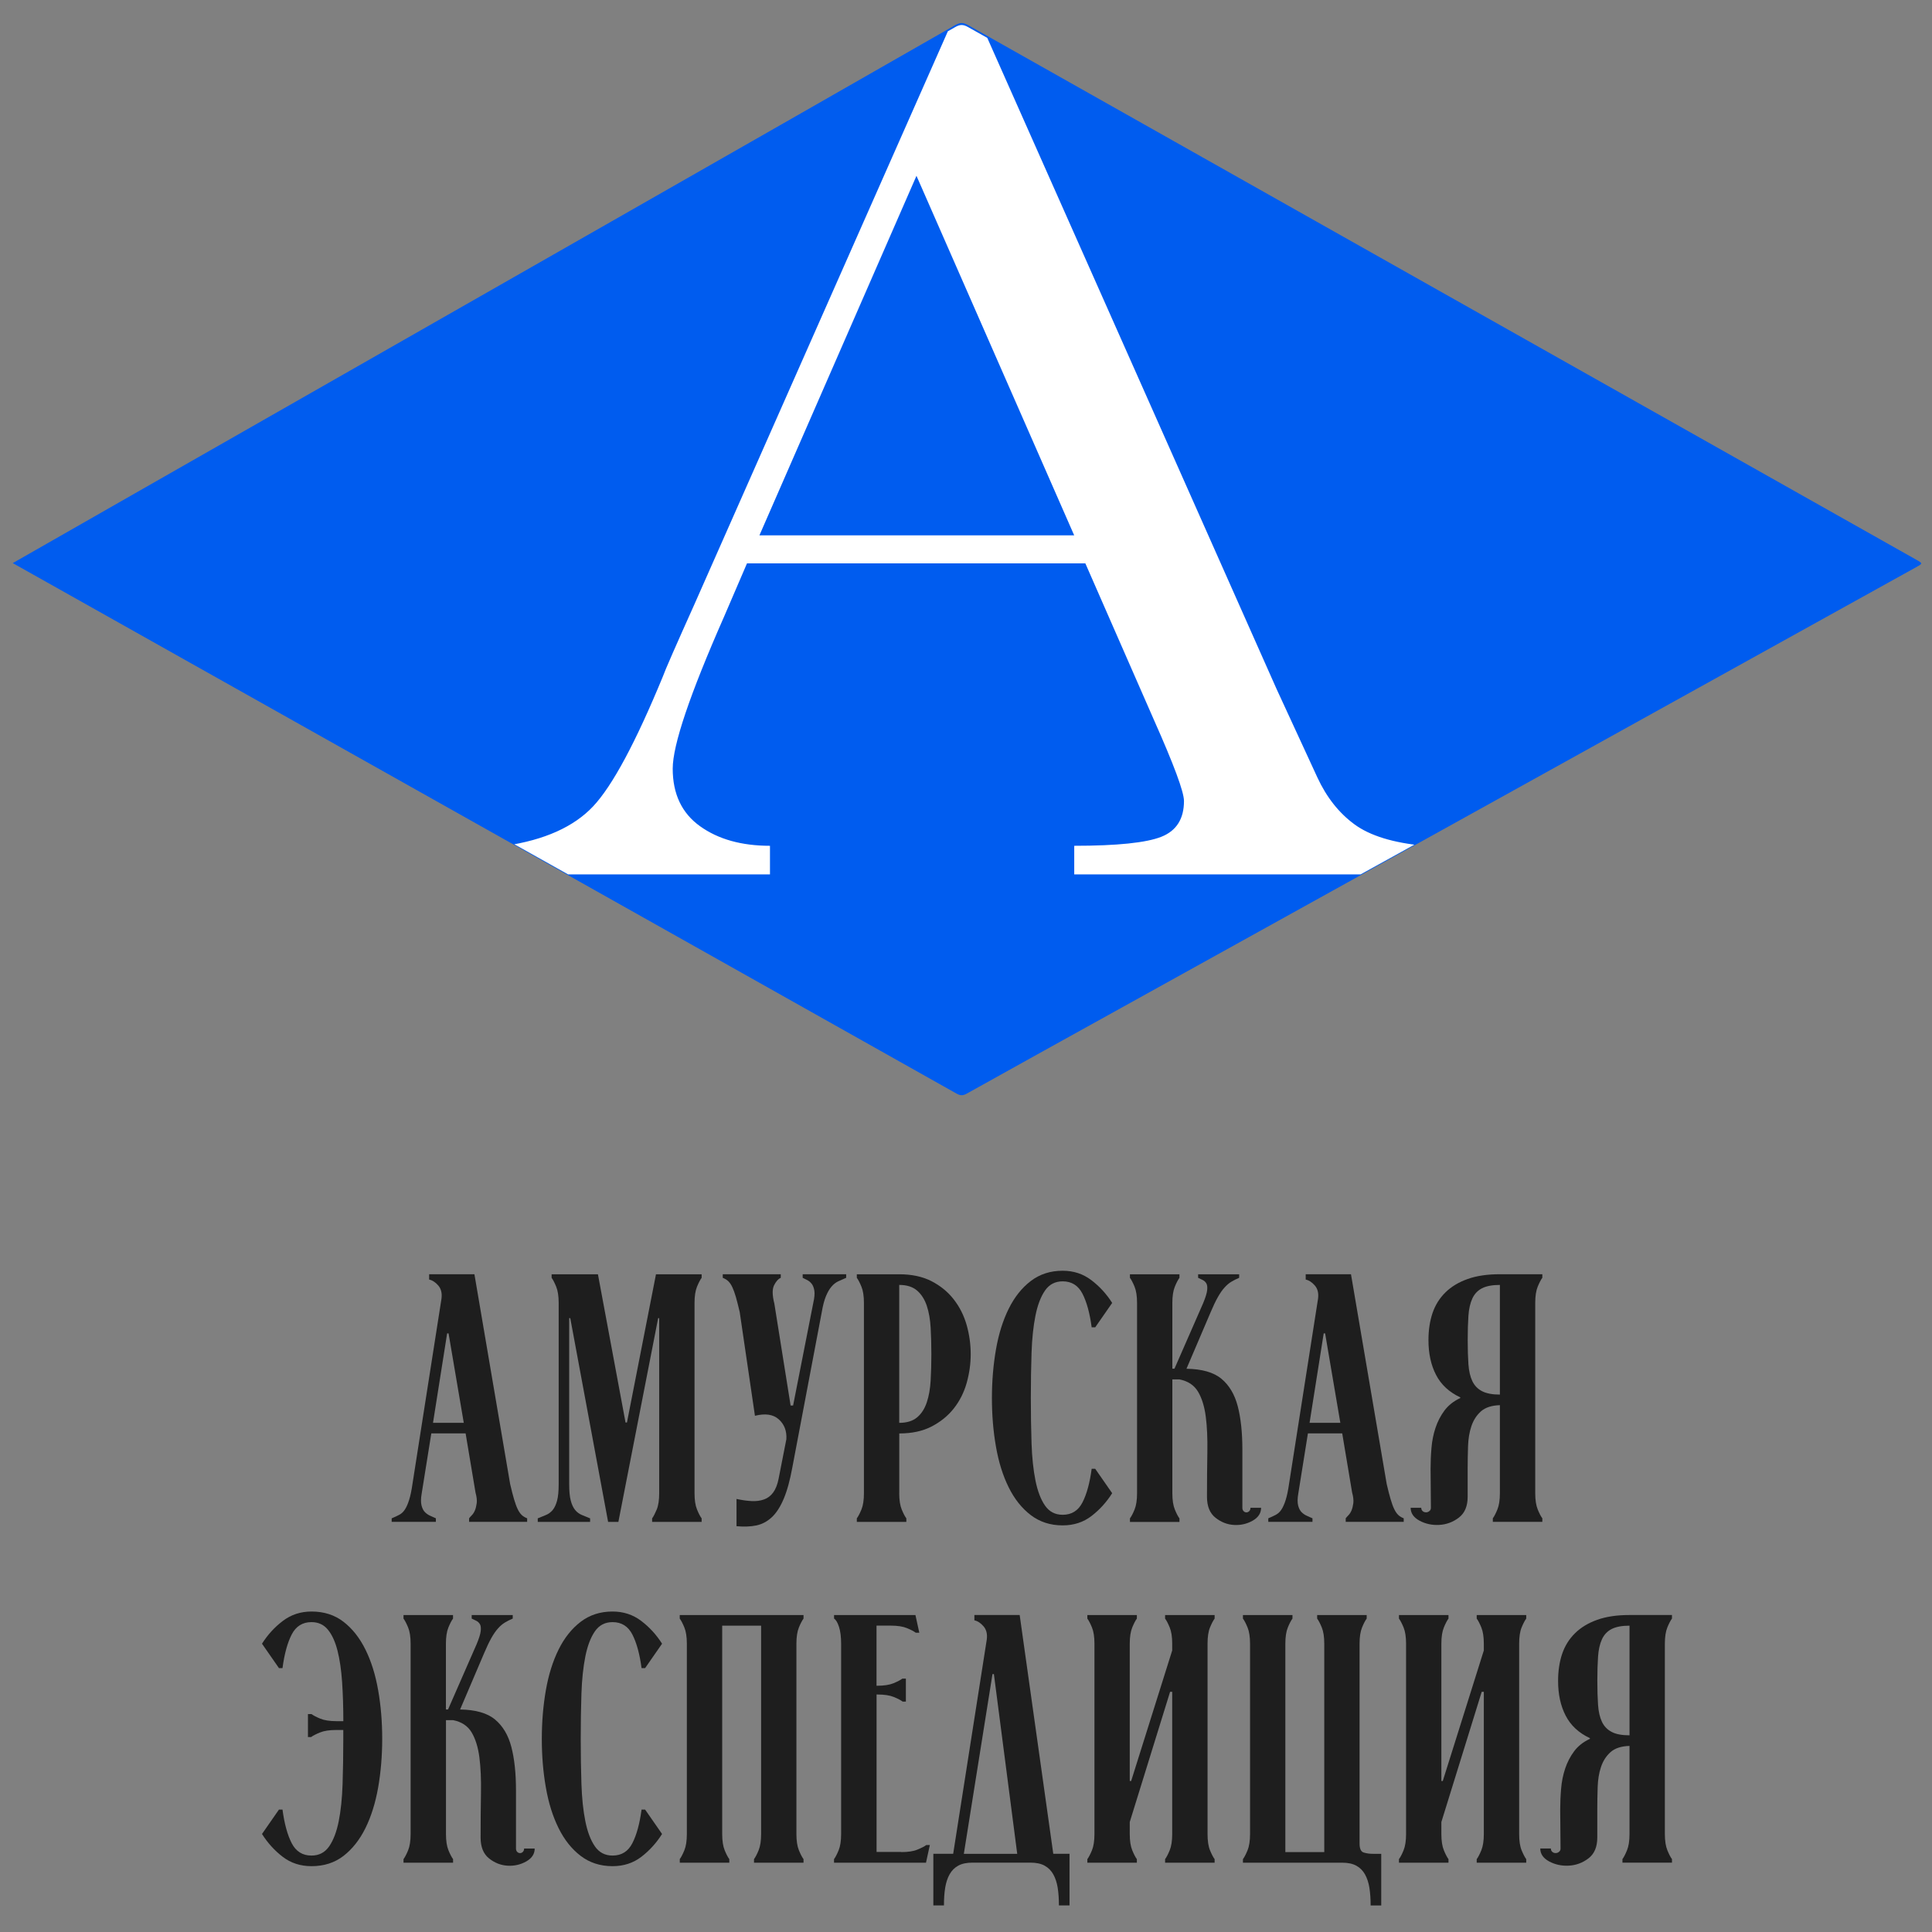 <?xml version="1.0" encoding="UTF-8"?> <svg xmlns="http://www.w3.org/2000/svg" xmlns:xlink="http://www.w3.org/1999/xlink" version="1.1" id="Layer_1" x="0px" y="0px" viewBox="0 0 410 410" style="enable-background:new 0 0 410 410;" xml:space="preserve"><rect x="0" y="0" width="410" height="410" fill="#808080" stroke="none"/> <style type="text/css"> .st0{fill:#005CEF;} .st1{clip-path:url(#SVGID_00000078017658700609238670000001277849319408320675_);} .st2{fill:#FFFFFF;} .st3{fill:#1E1E1E;} </style> <g> <path class="st0" d="M2.71,119.5c8.72-4.98,17.28-9.87,25.85-14.76c17.53-10,35.05-20,52.58-30c16.19-9.24,32.39-18.48,48.58-27.72 c24.33-13.88,48.66-27.77,72.97-41.68c0.99-0.57,1.68-0.62,2.72-0.03c67.05,37.83,134.13,75.63,201.2,113.44 c1.46,0.82,1.46,0.82,0,1.63c-15.52,8.6-31.03,17.21-46.55,25.81c-14.14,7.84-28.28,15.68-42.42,23.52 c-13.34,7.4-26.69,14.79-40.03,22.19c-13.12,7.27-26.23,14.54-39.35,21.81c-11.05,6.12-22.1,12.24-33.13,18.39 c-0.79,0.44-1.35,0.42-2.13-0.02C138.68,195.9,74.33,159.75,9.99,123.59C7.6,122.25,5.21,120.9,2.71,119.5z"></path> <g> <defs> <path id="SVGID_1_" d="M2.71,119.55c8.72-4.96,17.28-9.84,25.85-14.71c17.53-9.97,35.05-19.93,52.58-29.9 c16.19-9.21,32.39-18.42,48.58-27.63c24.33-13.84,48.66-27.68,72.97-41.55c0.99-0.57,1.68-0.62,2.72-0.03 c67.05,37.71,134.13,75.39,201.2,113.07c1.46,0.82,1.46,0.82,0,1.63c-15.52,8.57-31.03,17.15-46.55,25.72 c-14.14,7.81-28.28,15.63-42.42,23.44c-13.34,7.37-26.69,14.75-40.03,22.12c-13.12,7.25-26.23,14.49-39.35,21.74 c-11.05,6.1-22.1,12.2-33.13,18.33c-0.79,0.44-1.35,0.42-2.13-0.02C138.68,195.7,74.33,159.66,9.99,123.62 C7.6,122.28,5.21,120.94,2.71,119.55z"></path> </defs> <clipPath id="SVGID_00000077326067676760451870000011173035447305725601_"> <use xlink:href="#SVGID_1_" style="overflow:visible;"></use> </clipPath> <g style="clip-path:url(#SVGID_00000077326067676760451870000011173035447305725601_);"> <path class="st2" d="M230.33,119.56h-71.81l-4.88,11.35c-7.25,16.46-10.88,27.19-10.88,32.21c0,5.37,1.93,9.44,5.79,12.21 c3.86,2.77,8.81,4.16,14.85,4.16v6.07H107.2v-6.07c8.37-1.23,14.59-4.03,18.68-8.38c4.09-4.36,9.01-13.53,14.78-27.52 c0.46-1.32,2.7-6.42,6.69-15.31L202.3,4.04h5.44l63.17,142.18l8.65,18.75c1.95,4.22,4.58,7.55,7.88,9.97 c3.3,2.42,8.25,3.94,14.85,4.55v6.07h-74.32v-6.07c9.11,0,15.27-0.64,18.48-1.91c3.21-1.27,4.81-3.81,4.81-7.59 c0-1.94-2.14-7.7-6.41-17.29L230.33,119.56z M227.96,113.61l-33.47-76.3l-33.33,76.3H227.96z"></path> </g> </g> <g> <path class="st3" d="M83.11,322.22c0.6-0.25,1.14-0.5,1.61-0.75c0.48-0.25,0.88-0.62,1.2-1.12c0.33-0.5,0.63-1.18,0.9-2.03 c0.27-0.85,0.51-1.98,0.71-3.38l6.16-39.34c0.15-1.15-0.07-2.08-0.67-2.78c-0.6-0.7-1.25-1.13-1.95-1.28v-1.13h9.61l7.58,44.52 c0.3,1.3,0.58,2.38,0.83,3.23c0.25,0.85,0.5,1.54,0.75,2.06c0.25,0.53,0.53,0.94,0.83,1.24c0.3,0.3,0.7,0.55,1.2,0.75v0.75H99.55 v-0.75c0.15-0.2,0.35-0.42,0.6-0.68c0.25-0.25,0.46-0.59,0.64-1.01c0.17-0.42,0.3-0.94,0.38-1.54c0.07-0.6-0.01-1.35-0.26-2.25 l-2.1-12.54h-7.28l-2.03,12.69c-0.2,1.1-0.21,1.98-0.04,2.63s0.44,1.14,0.79,1.46c0.35,0.33,0.74,0.58,1.16,0.75 c0.42,0.18,0.79,0.34,1.09,0.49v0.75h-9.38V322.22z M98.42,301.95l-3.23-18.99h-0.3l-3,18.99H98.42z"></path> <path class="st3" d="M131.23,322.97h-2.18l-8.03-43.24h-0.23v35.21c0,1.5,0.11,2.68,0.34,3.53c0.22,0.85,0.54,1.51,0.94,1.99 c0.4,0.48,0.88,0.83,1.43,1.05c0.55,0.23,1.13,0.46,1.73,0.71v0.75h-11.11v-0.75c0.6-0.25,1.18-0.49,1.73-0.71 c0.55-0.22,1.03-0.58,1.43-1.05c0.4-0.48,0.71-1.14,0.94-1.99c0.23-0.85,0.34-2.03,0.34-3.53V276.5c0-1.45-0.18-2.6-0.53-3.45 c-0.35-0.85-0.67-1.48-0.97-1.88v-0.75h9.83l5.86,31.46h0.3l6.16-31.46h9.69v0.75c-0.3,0.4-0.63,1.03-0.98,1.88 c-0.35,0.85-0.53,2-0.53,3.45v40.39c0,1.45,0.18,2.6,0.53,3.45c0.35,0.85,0.67,1.48,0.98,1.88v0.75h-10.51v-0.75 c0.3-0.4,0.62-1.03,0.98-1.88c0.35-0.85,0.52-2,0.52-3.45v-37.16h-0.22L131.23,322.97z"></path> <path class="st3" d="M160.21,300.45l-3.23-22c-0.3-1.3-0.58-2.38-0.82-3.23c-0.25-0.85-0.5-1.54-0.75-2.06 c-0.25-0.53-0.52-0.94-0.83-1.24c-0.3-0.3-0.7-0.55-1.2-0.75v-0.75h12.31v0.75c-0.55,0.25-1.03,0.79-1.43,1.61 c-0.4,0.83-0.38,2.11,0.07,3.87l3.45,21.62h0.53l4.28-21.77c0.25-1.1,0.33-1.96,0.23-2.59c-0.1-0.62-0.29-1.11-0.56-1.46 c-0.27-0.35-0.59-0.61-0.94-0.79c-0.35-0.17-0.67-0.34-0.98-0.49v-0.75h9.23v0.75c-0.6,0.25-1.16,0.5-1.69,0.75 c-0.53,0.25-1,0.63-1.43,1.13c-0.43,0.5-0.81,1.16-1.16,1.99c-0.35,0.83-0.65,1.96-0.9,3.42l-6.23,32.88 c-0.5,2.75-1.11,4.99-1.84,6.72c-0.73,1.73-1.58,3.04-2.55,3.94s-2.08,1.48-3.3,1.73c-1.23,0.25-2.62,0.3-4.17,0.15v-5.78 c1.15,0.25,2.21,0.4,3.19,0.45c0.97,0.05,1.85-0.06,2.63-0.34c0.78-0.27,1.43-0.76,1.95-1.46c0.52-0.7,0.91-1.68,1.16-2.93 l1.65-8.41c0.1-1.75-0.44-3.15-1.61-4.2C164.1,300.15,162.41,299.9,160.21,300.45z"></path> <path class="st3" d="M190.83,316.89c0,1.45,0.18,2.6,0.53,3.45c0.35,0.85,0.68,1.48,0.98,1.88v0.75h-10.51v-0.75 c0.3-0.4,0.63-1.03,0.98-1.88c0.35-0.85,0.53-2,0.53-3.45V276.5c0-1.45-0.18-2.6-0.53-3.45c-0.35-0.85-0.68-1.48-0.98-1.88v-0.75 h9.01c2.65,0,4.93,0.49,6.83,1.46c1.9,0.98,3.48,2.26,4.73,3.87c1.25,1.6,2.16,3.42,2.74,5.44c0.57,2.03,0.86,4.09,0.86,6.19 c0,2.05-0.29,4.09-0.86,6.12c-0.58,2.03-1.49,3.83-2.74,5.41c-1.25,1.58-2.83,2.85-4.73,3.83c-1.9,0.98-4.18,1.46-6.83,1.46 V316.89z M190.83,301.95c1.6,0,2.87-0.39,3.79-1.16c0.92-0.77,1.61-1.84,2.06-3.19c0.45-1.35,0.72-2.9,0.82-4.65 c0.1-1.75,0.15-3.6,0.15-5.56c0-1.95-0.05-3.82-0.15-5.59c-0.1-1.78-0.37-3.34-0.82-4.69c-0.45-1.35-1.14-2.43-2.06-3.23 c-0.93-0.8-2.19-1.2-3.79-1.2V301.95z"></path> <path class="st3" d="M232.42,281.68h-0.75c-0.4-3-1.05-5.38-1.95-7.13c-0.9-1.75-2.3-2.63-4.2-2.63c-1.6,0-2.85,0.65-3.75,1.95 c-0.9,1.3-1.58,3.08-2.03,5.33c-0.45,2.25-0.73,4.88-0.83,7.88c-0.1,3-0.15,6.21-0.15,9.61c0,3.4,0.05,6.61,0.15,9.61 c0.1,3,0.38,5.63,0.83,7.88s1.13,4.03,2.03,5.33c0.9,1.3,2.15,1.95,3.75,1.95c1.9,0,3.3-0.87,4.2-2.63 c0.9-1.75,1.55-4.13,1.95-7.13h0.75l3.6,5.18c-1.2,1.9-2.67,3.52-4.39,4.84c-1.73,1.33-3.77,1.99-6.12,1.99 c-2.6,0-4.86-0.73-6.76-2.18c-1.9-1.45-3.47-3.42-4.69-5.89c-1.23-2.48-2.13-5.35-2.7-8.63c-0.58-3.28-0.86-6.72-0.86-10.32 s0.29-7.04,0.86-10.32c0.57-3.28,1.48-6.16,2.7-8.63c1.23-2.48,2.79-4.44,4.69-5.89c1.9-1.45,4.15-2.18,6.76-2.18 c2.3,0,4.33,0.66,6.08,1.99c1.75,1.33,3.23,2.94,4.43,4.84L232.42,281.68z"></path> <path class="st3" d="M251.79,290.47c3.3,0.05,5.78,0.76,7.43,2.14c1.65,1.38,2.8,3.32,3.45,5.82c0.65,2.5,0.98,5.57,0.98,9.2 c0,3.63,0,7.75,0,12.35c0,0.3,0.09,0.54,0.26,0.71c0.18,0.18,0.38,0.26,0.6,0.26c0.22,0,0.42-0.09,0.6-0.26 c0.17-0.17,0.26-0.41,0.26-0.71h2.25c0,1.15-0.6,2.06-1.8,2.74c-1.2,0.67-2.51,0.98-3.94,0.9c-1.43-0.08-2.74-0.59-3.94-1.54 c-1.2-0.95-1.8-2.43-1.8-4.43c0-3.45,0.03-6.62,0.08-9.5c0.05-2.88-0.06-5.39-0.34-7.54c-0.28-2.15-0.83-3.92-1.65-5.29 c-0.83-1.38-2.14-2.24-3.94-2.59h-1.5v24.17c0,1.45,0.18,2.6,0.53,3.45c0.35,0.85,0.68,1.48,0.98,1.88v0.75h-10.51v-0.75 c0.3-0.4,0.63-1.03,0.98-1.88c0.35-0.85,0.53-2,0.53-3.45V276.5c0-1.45-0.18-2.6-0.53-3.45c-0.35-0.85-0.68-1.48-0.98-1.88v-0.75 h10.51v0.75c-0.3,0.4-0.63,1.03-0.98,1.88c-0.35,0.85-0.53,2-0.53,3.45v13.96h0.45l6.08-13.89c0.5-1.2,0.79-2.13,0.86-2.78 c0.07-0.65,0.01-1.14-0.19-1.46c-0.2-0.32-0.46-0.56-0.79-0.71c-0.33-0.15-0.64-0.3-0.94-0.45v-0.75h8.71v0.75 c-0.6,0.25-1.15,0.53-1.65,0.83c-0.5,0.3-0.99,0.71-1.46,1.24c-0.48,0.52-0.95,1.21-1.43,2.06c-0.48,0.85-0.99,1.93-1.54,3.23 L251.79,290.47z"></path> <path class="st3" d="M269.13,322.22c0.6-0.25,1.14-0.5,1.61-0.75c0.48-0.25,0.88-0.62,1.2-1.12c0.33-0.5,0.63-1.18,0.9-2.03 c0.27-0.85,0.51-1.98,0.71-3.38l6.16-39.34c0.15-1.15-0.07-2.08-0.67-2.78c-0.6-0.7-1.25-1.13-1.95-1.28v-1.13h9.61l7.58,44.52 c0.3,1.3,0.58,2.38,0.83,3.23c0.25,0.85,0.5,1.54,0.75,2.06c0.25,0.53,0.53,0.94,0.83,1.24c0.3,0.3,0.7,0.55,1.2,0.75v0.75h-12.31 v-0.75c0.15-0.2,0.35-0.42,0.6-0.68c0.25-0.25,0.46-0.59,0.64-1.01c0.17-0.42,0.3-0.94,0.38-1.54c0.07-0.6-0.01-1.35-0.26-2.25 l-2.1-12.54h-7.28l-2.03,12.69c-0.2,1.1-0.21,1.98-0.04,2.63s0.44,1.14,0.79,1.46c0.35,0.33,0.74,0.58,1.16,0.75 c0.42,0.18,0.79,0.34,1.09,0.49v0.75h-9.38V322.22z M284.44,301.95l-3.23-18.99h-0.3l-3,18.99H284.44z"></path> <path class="st3" d="M303.66,319.97l-0.07-8.26c0-1.45,0.06-2.93,0.19-4.43c0.12-1.5,0.41-2.93,0.86-4.28 c0.45-1.35,1.09-2.58,1.91-3.68c0.83-1.1,1.94-1.98,3.34-2.63v-0.15c-2.35-1.1-4.07-2.69-5.14-4.77c-1.08-2.08-1.61-4.54-1.61-7.4 c0-2.1,0.29-4,0.86-5.71c0.58-1.7,1.49-3.16,2.74-4.39c1.25-1.23,2.83-2.18,4.73-2.85c1.9-0.68,4.18-1.01,6.83-1.01h9.01v0.75 c-0.3,0.4-0.63,1.03-0.98,1.88c-0.35,0.85-0.53,2-0.53,3.45v40.39c0,1.45,0.18,2.6,0.53,3.45c0.35,0.85,0.67,1.48,0.98,1.88v0.75 H316.8v-0.75c0.3-0.4,0.62-1.03,0.97-1.88c0.35-0.85,0.53-2,0.53-3.45V298.2c-1.75,0.05-3.09,0.49-4.02,1.31 c-0.93,0.83-1.6,1.88-2.03,3.15c-0.43,1.28-0.66,2.7-0.71,4.28c-0.05,1.58-0.08,3.17-0.08,4.77v5.93c0,2-0.63,3.48-1.88,4.43 c-1.25,0.95-2.64,1.46-4.17,1.54c-1.53,0.08-2.92-0.23-4.17-0.9c-1.25-0.68-1.88-1.59-1.88-2.74h2.25c0,0.3,0.1,0.54,0.3,0.71 c0.2,0.18,0.44,0.26,0.71,0.26c0.27,0,0.51-0.09,0.71-0.26C303.56,320.51,303.66,320.27,303.66,319.97z M318.3,295.95v-23.27 c-1.6,0-2.87,0.24-3.79,0.71c-0.93,0.48-1.61,1.2-2.06,2.18c-0.45,0.98-0.73,2.2-0.83,3.68c-0.1,1.48-0.15,3.19-0.15,5.14 c0,1.95,0.05,3.65,0.15,5.1c0.1,1.45,0.38,2.65,0.83,3.6c0.45,0.95,1.14,1.66,2.06,2.14C315.43,295.71,316.7,295.95,318.3,295.95z "></path> <path class="st3" d="M59.2,354l-3.6-5.18c1.2-1.9,2.68-3.52,4.43-4.84c1.75-1.33,3.78-1.99,6.08-1.99c2.65,0,4.92,0.73,6.79,2.18 c1.88,1.45,3.43,3.42,4.65,5.89c1.23,2.48,2.13,5.36,2.7,8.63c0.58,3.28,0.86,6.72,0.86,10.32c0,3.6-0.29,7.04-0.86,10.32 c-0.58,3.28-1.48,6.16-2.7,8.63c-1.23,2.48-2.78,4.44-4.65,5.89c-1.88,1.45-4.14,2.18-6.79,2.18c-2.35,0-4.39-0.66-6.12-1.99 c-1.73-1.33-3.19-2.94-4.39-4.84l3.6-5.18h0.75c0.4,3,1.05,5.38,1.95,7.13c0.9,1.75,2.3,2.63,4.2,2.63c1.6,0,2.85-0.65,3.75-1.95 c0.9-1.3,1.58-3.08,2.03-5.33c0.45-2.25,0.72-4.88,0.82-7.88s0.15-6.21,0.15-9.61v-1.88h-1.5c-1.45,0-2.6,0.18-3.45,0.53 c-0.85,0.35-1.48,0.67-1.88,0.97h-0.67v-4.88h0.75c0.4,0.3,1.03,0.63,1.88,0.98c0.85,0.35,2,0.53,3.45,0.53h1.43 c0-2.95-0.09-5.72-0.26-8.3c-0.18-2.58-0.5-4.8-0.98-6.68c-0.48-1.88-1.15-3.35-2.03-4.43c-0.88-1.08-2.04-1.61-3.49-1.61 c-1.9,0-3.3,0.88-4.2,2.63c-0.9,1.75-1.55,4.13-1.95,7.13H59.2z"></path> <path class="st3" d="M97.64,362.78c3.3,0.05,5.78,0.76,7.43,2.14c1.65,1.38,2.8,3.32,3.45,5.82c0.65,2.5,0.98,5.57,0.98,9.2 c0,3.63,0,7.75,0,12.35c0,0.3,0.09,0.54,0.26,0.71c0.18,0.18,0.38,0.26,0.6,0.26c0.22,0,0.42-0.09,0.6-0.26 c0.17-0.17,0.26-0.41,0.26-0.71h2.25c0,1.15-0.6,2.06-1.8,2.74c-1.2,0.67-2.51,0.98-3.94,0.9c-1.43-0.08-2.74-0.59-3.94-1.54 c-1.2-0.95-1.8-2.43-1.8-4.43c0-3.45,0.03-6.62,0.08-9.5c0.05-2.88-0.06-5.39-0.34-7.54c-0.28-2.15-0.83-3.92-1.65-5.29 c-0.83-1.38-2.14-2.24-3.94-2.59h-1.5v24.17c0,1.45,0.18,2.6,0.53,3.45c0.35,0.85,0.68,1.48,0.98,1.88v0.75H85.63v-0.75 c0.3-0.4,0.63-1.03,0.98-1.88c0.35-0.85,0.53-2,0.53-3.45v-40.39c0-1.45-0.18-2.6-0.53-3.45c-0.35-0.85-0.68-1.48-0.98-1.88v-0.75 h10.51v0.75c-0.3,0.4-0.63,1.03-0.98,1.88c-0.35,0.85-0.53,2-0.53,3.45v13.96h0.45l6.08-13.89c0.5-1.2,0.79-2.13,0.86-2.78 c0.07-0.65,0.01-1.14-0.19-1.46c-0.2-0.32-0.46-0.56-0.79-0.71c-0.33-0.15-0.64-0.3-0.94-0.45v-0.75h8.71v0.75 c-0.6,0.25-1.15,0.53-1.65,0.83c-0.5,0.3-0.99,0.71-1.46,1.24c-0.48,0.52-0.95,1.21-1.43,2.06c-0.48,0.85-0.99,1.93-1.54,3.23 L97.64,362.78z"></path> <path class="st3" d="M136.9,354h-0.75c-0.4-3-1.05-5.38-1.95-7.13c-0.9-1.75-2.3-2.63-4.2-2.63c-1.6,0-2.85,0.65-3.75,1.95 c-0.9,1.3-1.58,3.08-2.03,5.33c-0.45,2.25-0.73,4.88-0.83,7.88c-0.1,3-0.15,6.21-0.15,9.61c0,3.4,0.05,6.61,0.15,9.61 c0.1,3,0.38,5.63,0.83,7.88c0.45,2.25,1.13,4.03,2.03,5.33c0.9,1.3,2.15,1.95,3.75,1.95c1.9,0,3.3-0.87,4.2-2.63 c0.9-1.75,1.55-4.13,1.95-7.13h0.75l3.6,5.18c-1.2,1.9-2.67,3.52-4.39,4.84c-1.73,1.33-3.77,1.99-6.12,1.99 c-2.6,0-4.86-0.73-6.76-2.18c-1.9-1.45-3.47-3.42-4.69-5.89c-1.23-2.48-2.13-5.35-2.7-8.63c-0.58-3.28-0.86-6.72-0.86-10.32 c0-3.6,0.29-7.04,0.86-10.32c0.57-3.28,1.48-6.16,2.7-8.63c1.23-2.48,2.79-4.44,4.69-5.89c1.9-1.45,4.15-2.18,6.76-2.18 c2.3,0,4.33,0.66,6.08,1.99c1.75,1.33,3.23,2.94,4.43,4.84L136.9,354z"></path> <path class="st3" d="M144.25,394.54c0.3-0.4,0.63-1.03,0.98-1.88c0.35-0.85,0.53-2,0.53-3.45v-40.39c0-1.45-0.18-2.6-0.53-3.45 c-0.35-0.85-0.68-1.48-0.98-1.88v-0.75h26.27v0.75c-0.3,0.4-0.63,1.03-0.98,1.88c-0.35,0.85-0.53,2-0.53,3.45v40.39 c0,1.45,0.18,2.6,0.53,3.45c0.35,0.85,0.68,1.48,0.98,1.88v0.75h-10.51v-0.75c0.3-0.4,0.63-1.03,0.98-1.88 c0.35-0.85,0.53-2,0.53-3.45v-44.22h-8.26v44.22c0,1.45,0.18,2.6,0.53,3.45c0.35,0.85,0.68,1.48,0.98,1.88v0.75h-10.51V394.54z"></path> <path class="st3" d="M191.25,393.04c1.45,0,2.6-0.17,3.45-0.53c0.85-0.35,1.48-0.67,1.88-0.97h0.75l-0.82,3.75h-19.52v-0.75 c0.3-0.4,0.63-1.03,0.98-1.88c0.35-0.85,0.53-2,0.53-3.45v-40.39c0-1.45-0.15-2.64-0.45-3.57c-0.3-0.92-0.65-1.51-1.05-1.76v-0.75 h17.27l0.82,3.75h-0.75c-0.4-0.3-1.03-0.63-1.88-0.98c-0.85-0.35-2-0.53-3.45-0.53h-3v12.76h0.15c1.45,0,2.6-0.18,3.45-0.53 c0.85-0.35,1.48-0.68,1.88-0.98h0.75v4.88h-0.67c-0.4-0.3-1.03-0.63-1.88-0.98c-0.85-0.35-2-0.53-3.45-0.53h-0.22v33.41H191.25z"></path> <path class="st3" d="M202.28,393.41l7.13-45.49c0.15-1.15-0.08-2.08-0.68-2.78c-0.6-0.7-1.25-1.13-1.95-1.28v-1.13h9.61 l7.13,50.67h3.45v10.96h-2.25c0-1.4-0.09-2.65-0.26-3.75c-0.18-1.1-0.49-2.05-0.94-2.85c-0.45-0.8-1.06-1.41-1.84-1.84 c-0.78-0.43-1.79-0.64-3.04-0.64h-12.24c-1.25,0-2.26,0.21-3.04,0.64c-0.78,0.42-1.39,1.04-1.84,1.84 c-0.45,0.8-0.76,1.75-0.94,2.85c-0.18,1.1-0.26,2.35-0.26,3.75h-2.25v-10.96H202.28z M215.87,393.41l-4.95-38.14h-0.3l-6.08,38.14 H215.87z"></path> <path class="st3" d="M256.26,389.21c0,1.45,0.17,2.6,0.52,3.45c0.35,0.85,0.68,1.48,0.98,1.88v0.75h-10.51v-0.75 c0.3-0.4,0.63-1.03,0.98-1.88c0.35-0.85,0.53-2,0.53-3.45v-30.18h-0.45l-8.56,27.63v2.55c0,1.45,0.18,2.6,0.53,3.45 c0.35,0.85,0.68,1.48,0.98,1.88v0.75h-10.51v-0.75c0.3-0.4,0.63-1.03,0.98-1.88c0.35-0.85,0.53-2,0.53-3.45v-40.39 c0-1.45-0.18-2.6-0.53-3.45c-0.35-0.85-0.68-1.48-0.98-1.88v-0.75h10.51v0.75c-0.3,0.4-0.63,1.03-0.98,1.88 c-0.35,0.85-0.53,2-0.53,3.45v29.13h0.3l8.71-27.7v-1.43c0-1.45-0.18-2.6-0.53-3.45c-0.35-0.85-0.68-1.48-0.98-1.88v-0.75h10.51 v0.75c-0.3,0.4-0.63,1.03-0.98,1.88c-0.35,0.85-0.52,2-0.52,3.45V389.21z"></path> <path class="st3" d="M291.39,393.41h1.73v10.96h-2.25c0-1.4-0.09-2.65-0.26-3.75c-0.18-1.1-0.49-2.05-0.94-2.85 c-0.45-0.8-1.06-1.41-1.84-1.84c-0.78-0.43-1.79-0.64-3.04-0.64h-21.02v-0.75c0.3-0.4,0.63-1.03,0.98-1.88 c0.35-0.85,0.53-2,0.53-3.45v-40.39c0-1.45-0.18-2.6-0.53-3.45c-0.35-0.85-0.68-1.48-0.98-1.88v-0.75h10.51v0.75 c-0.3,0.4-0.63,1.03-0.98,1.88c-0.35,0.85-0.53,2-0.53,3.45v44.22h8.26v-44.22c0-1.45-0.18-2.6-0.53-3.45 c-0.35-0.85-0.68-1.48-0.98-1.88v-0.75h10.51v0.75c-0.3,0.4-0.63,1.03-0.98,1.88c-0.35,0.85-0.53,2-0.53,3.45v42.41 c0,1.1,0.3,1.74,0.9,1.91C290.04,393.33,290.68,393.41,291.39,393.41z"></path> <path class="st3" d="M322.39,389.21c0,1.45,0.17,2.6,0.52,3.45c0.35,0.85,0.68,1.48,0.98,1.88v0.75h-10.51v-0.75 c0.3-0.4,0.63-1.03,0.98-1.88c0.35-0.85,0.53-2,0.53-3.45v-30.18h-0.45l-8.56,27.63v2.55c0,1.45,0.18,2.6,0.53,3.45 c0.35,0.85,0.68,1.48,0.98,1.88v0.75h-10.51v-0.75c0.3-0.4,0.63-1.03,0.98-1.88c0.35-0.85,0.53-2,0.53-3.45v-40.39 c0-1.45-0.18-2.6-0.53-3.45c-0.35-0.85-0.68-1.48-0.98-1.88v-0.75h10.51v0.75c-0.3,0.4-0.63,1.03-0.98,1.88 c-0.35,0.85-0.53,2-0.53,3.45v29.13h0.3l8.71-27.7v-1.43c0-1.45-0.18-2.6-0.53-3.45c-0.35-0.85-0.68-1.48-0.98-1.88v-0.75h10.51 v0.75c-0.3,0.4-0.63,1.03-0.98,1.88c-0.35,0.85-0.52,2-0.52,3.45V389.21z"></path> <path class="st3" d="M331.17,392.29l-0.07-8.26c0-1.45,0.06-2.93,0.19-4.43c0.12-1.5,0.41-2.93,0.86-4.28 c0.45-1.35,1.09-2.58,1.91-3.68s1.94-1.98,3.34-2.63v-0.15c-2.35-1.1-4.07-2.69-5.14-4.77c-1.08-2.08-1.61-4.54-1.61-7.4 c0-2.1,0.29-4,0.86-5.71c0.58-1.7,1.49-3.16,2.74-4.39c1.25-1.23,2.83-2.18,4.73-2.85c1.9-0.68,4.18-1.01,6.83-1.01h9.01v0.75 c-0.3,0.4-0.63,1.03-0.98,1.88c-0.35,0.85-0.53,2-0.53,3.45v40.39c0,1.45,0.18,2.6,0.53,3.45c0.35,0.85,0.67,1.48,0.98,1.88v0.75 h-10.51v-0.75c0.3-0.4,0.62-1.03,0.97-1.88c0.35-0.85,0.53-2,0.53-3.45v-18.69c-1.75,0.05-3.09,0.49-4.02,1.31 c-0.93,0.83-1.6,1.88-2.03,3.15c-0.43,1.28-0.66,2.7-0.71,4.28c-0.05,1.58-0.08,3.17-0.08,4.77v5.93c0,2-0.63,3.48-1.88,4.43 c-1.25,0.95-2.64,1.46-4.17,1.54c-1.53,0.08-2.92-0.23-4.17-0.9c-1.25-0.68-1.88-1.59-1.88-2.74h2.25c0,0.3,0.1,0.54,0.3,0.71 c0.2,0.18,0.44,0.26,0.71,0.26c0.27,0,0.51-0.09,0.71-0.26C331.07,392.83,331.17,392.59,331.17,392.29z M345.81,368.26v-23.27 c-1.6,0-2.87,0.24-3.79,0.71c-0.93,0.48-1.61,1.2-2.06,2.18c-0.45,0.98-0.73,2.2-0.83,3.68c-0.1,1.48-0.15,3.19-0.15,5.14 c0,1.95,0.05,3.65,0.15,5.1c0.1,1.45,0.38,2.65,0.83,3.6c0.45,0.95,1.14,1.66,2.06,2.14 C342.94,368.03,344.21,368.26,345.81,368.26z"></path> </g> </g> </svg> 